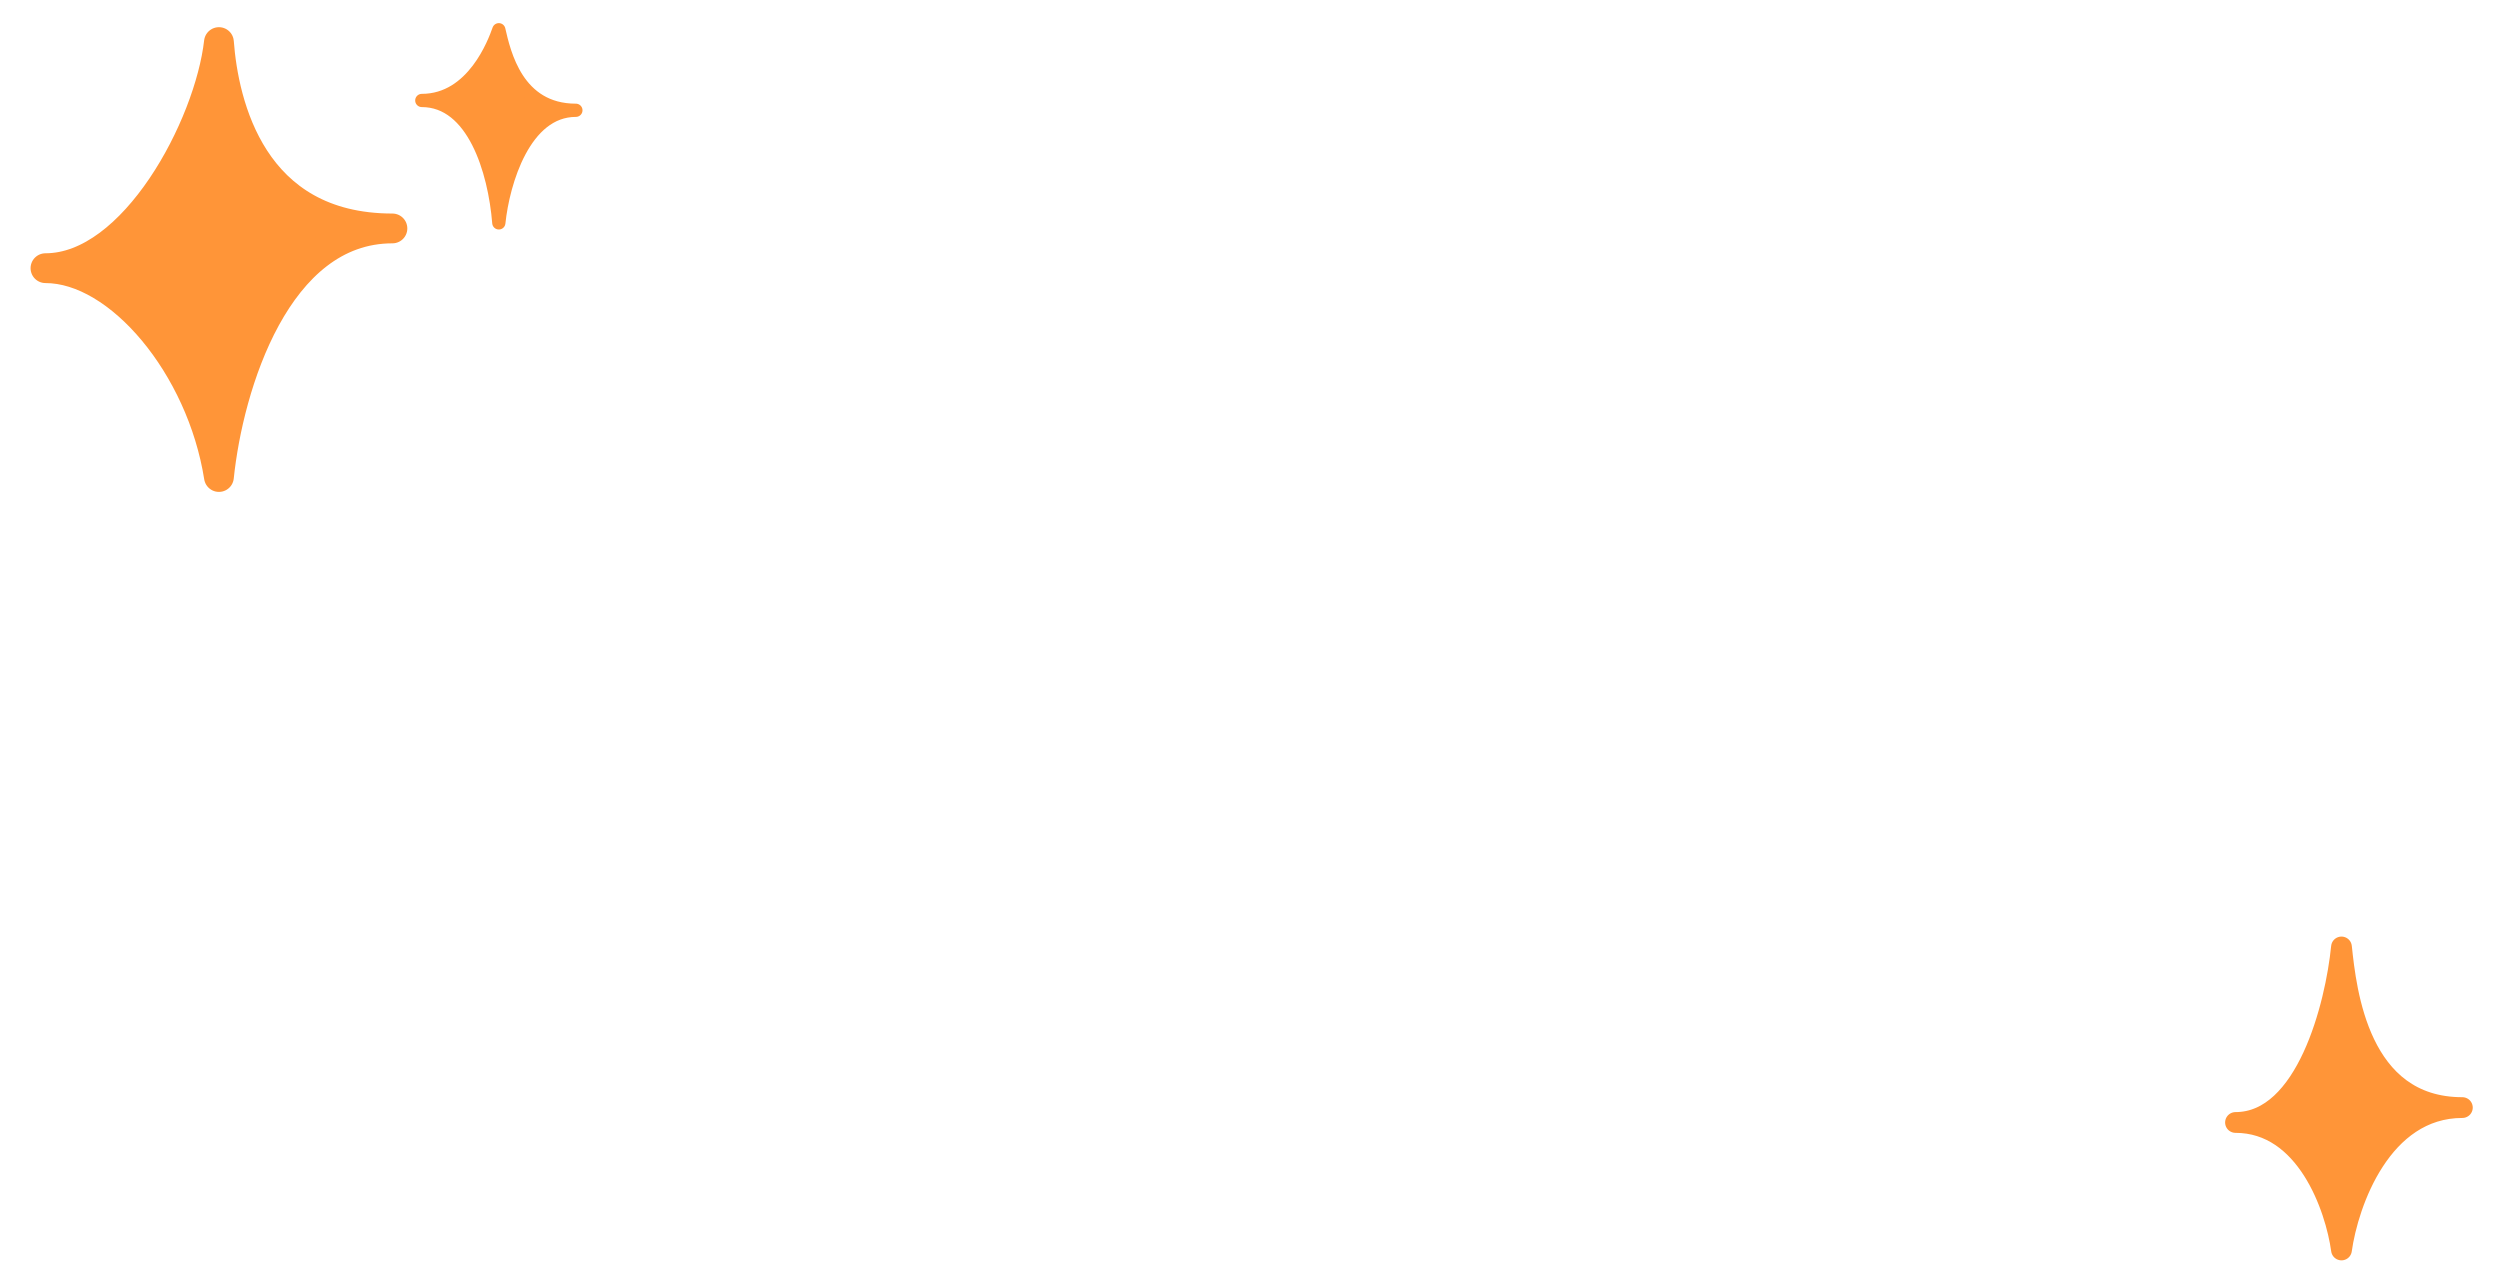 <svg width="96" height="49" viewBox="0 0 96 49" fill="none" xmlns="http://www.w3.org/2000/svg">
<path d="M85.843 43.103C88.564 43.103 89.69 38.61 89.913 36.363L89.914 36.374C90.093 38.047 90.57 42.531 94.555 42.531C91.452 42.531 90.167 46.177 89.913 47.999C89.69 46.367 88.564 43.103 85.843 43.103Z" fill="#FF9538" stroke="#FF9538" stroke-width="0.797" stroke-linecap="round" stroke-linejoin="round"/>
<path d="M1.746 10.298C5.152 10.298 8.042 4.841 8.407 1.616C8.585 4.005 9.659 8.772 15.069 8.772C10.616 8.772 8.772 14.788 8.407 18.317C7.736 14.065 4.58 10.298 1.746 10.298Z" fill="#FF9538" stroke="#FF9538" stroke-width="1.144" stroke-linecap="round" stroke-linejoin="round"/>
<path d="M16.197 3.858C18.174 3.858 18.993 1.601 19.155 1.142C19.36 2.033 19.848 4.235 22.114 4.235C20.136 4.235 19.317 6.992 19.155 8.559C18.993 6.546 18.174 3.858 16.197 3.858Z" fill="#FF9538" stroke="#FF9538" stroke-width="0.508" stroke-linecap="round" stroke-linejoin="round"/>
</svg>

